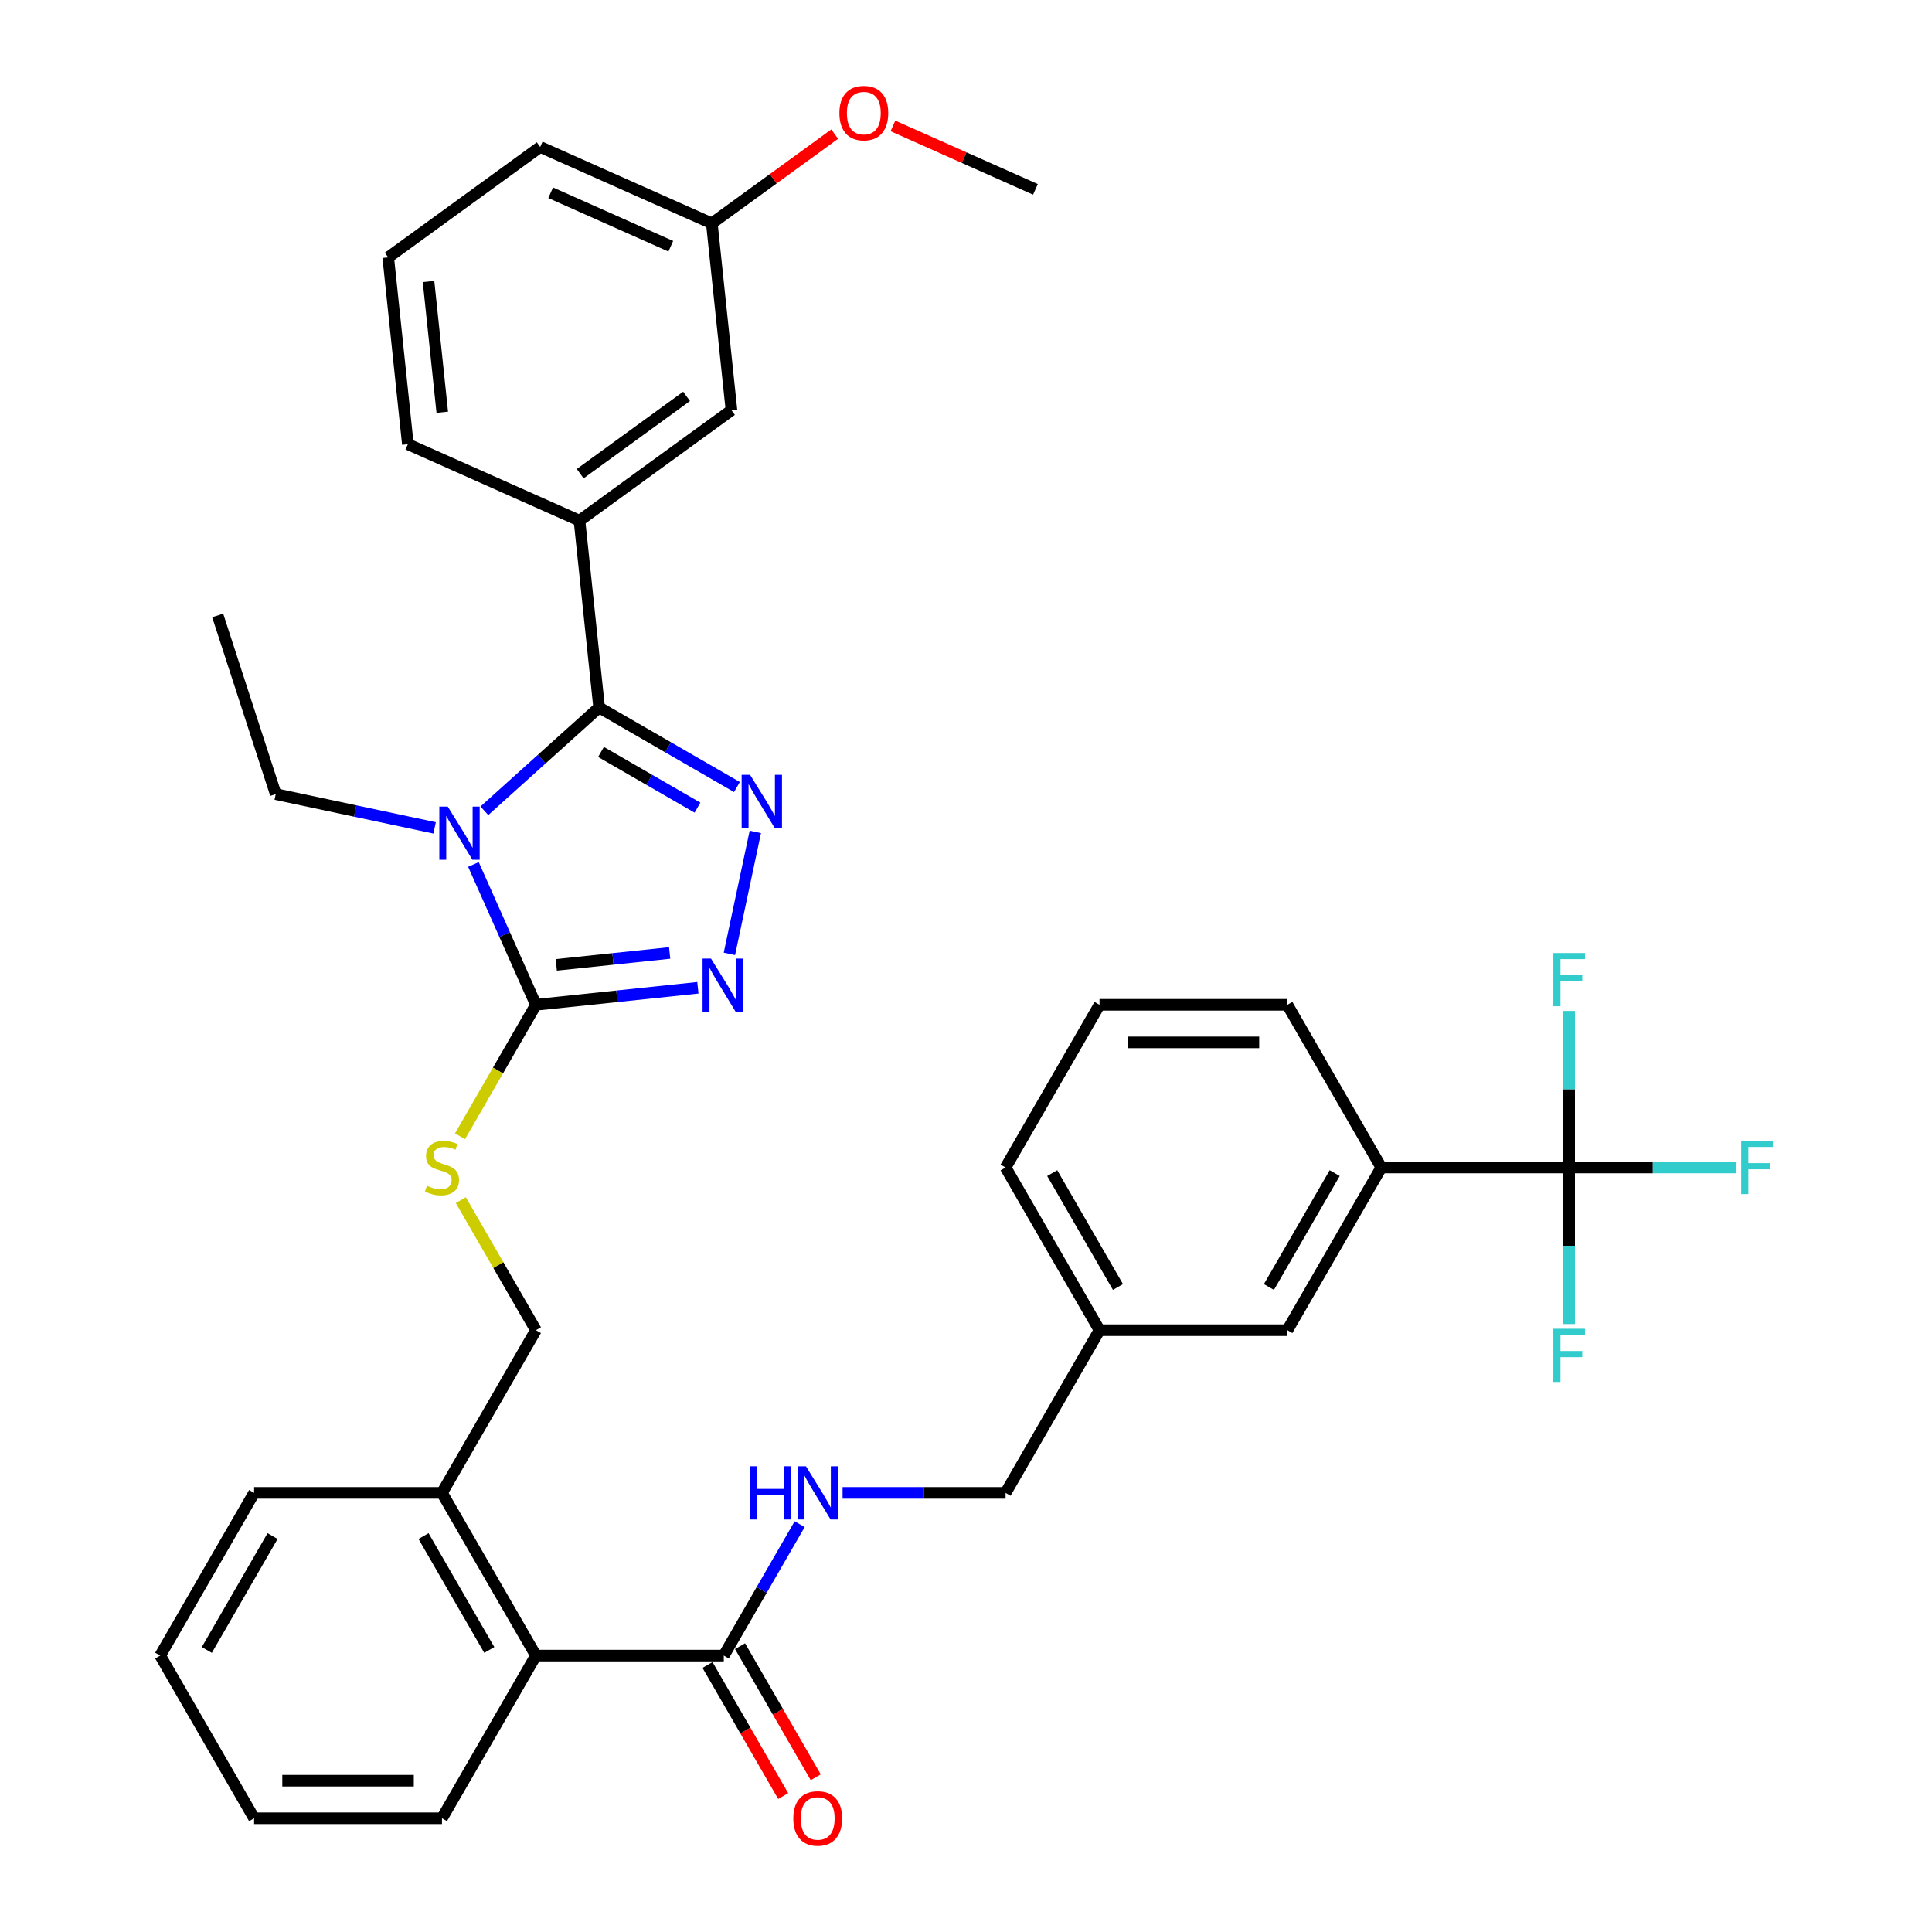 <?xml version='1.0' encoding='iso-8859-1'?>
<svg version='1.1' baseProfile='full'
              xmlns='http://www.w3.org/2000/svg'
                      xmlns:rdkit='http://www.rdkit.org/xml'
                      xmlns:xlink='http://www.w3.org/1999/xlink'
                  xml:space='preserve'
width='1000px' height='1000px' viewBox='0 0 1000 1000'>
<!-- END OF HEADER -->
<rect style='opacity:1.0;fill:#FFFFFF;stroke:none' width='1000' height='1000' x='0' y='0'> </rect>
<path class='bond-0' d='M 422.225,919.921 L 402.637,885.993' style='fill:none;fill-rule:evenodd;stroke:#FF0000;stroke-width:6px;stroke-linecap:butt;stroke-linejoin:miter;stroke-opacity:1' />
<path class='bond-0' d='M 402.637,885.993 L 383.049,852.065' style='fill:none;fill-rule:evenodd;stroke:#000000;stroke-width:6px;stroke-linecap:butt;stroke-linejoin:miter;stroke-opacity:1' />
<path class='bond-0' d='M 405.383,929.645 L 385.795,895.717' style='fill:none;fill-rule:evenodd;stroke:#FF0000;stroke-width:6px;stroke-linecap:butt;stroke-linejoin:miter;stroke-opacity:1' />
<path class='bond-0' d='M 385.795,895.717 L 366.206,861.789' style='fill:none;fill-rule:evenodd;stroke:#000000;stroke-width:6px;stroke-linecap:butt;stroke-linejoin:miter;stroke-opacity:1' />
<path class='bond-1' d='M 374.627,856.927 L 394.261,822.921' style='fill:none;fill-rule:evenodd;stroke:#000000;stroke-width:6px;stroke-linecap:butt;stroke-linejoin:miter;stroke-opacity:1' />
<path class='bond-1' d='M 394.261,822.921 L 413.894,788.916' style='fill:none;fill-rule:evenodd;stroke:#0000FF;stroke-width:6px;stroke-linecap:butt;stroke-linejoin:miter;stroke-opacity:1' />
<path class='bond-2' d='M 374.627,856.927 L 277.389,856.927' style='fill:none;fill-rule:evenodd;stroke:#000000;stroke-width:6px;stroke-linecap:butt;stroke-linejoin:miter;stroke-opacity:1' />
<path class='bond-3' d='M 812.202,604.294 L 714.963,604.294' style='fill:none;fill-rule:evenodd;stroke:#000000;stroke-width:6px;stroke-linecap:butt;stroke-linejoin:miter;stroke-opacity:1' />
<path class='bond-4' d='M 812.202,604.294 L 855.512,604.294' style='fill:none;fill-rule:evenodd;stroke:#000000;stroke-width:6px;stroke-linecap:butt;stroke-linejoin:miter;stroke-opacity:1' />
<path class='bond-4' d='M 855.512,604.294 L 898.822,604.294' style='fill:none;fill-rule:evenodd;stroke:#33CCCC;stroke-width:6px;stroke-linecap:butt;stroke-linejoin:miter;stroke-opacity:1' />
<path class='bond-5' d='M 812.202,604.294 L 812.202,644.813' style='fill:none;fill-rule:evenodd;stroke:#000000;stroke-width:6px;stroke-linecap:butt;stroke-linejoin:miter;stroke-opacity:1' />
<path class='bond-5' d='M 812.202,644.813 L 812.202,685.332' style='fill:none;fill-rule:evenodd;stroke:#33CCCC;stroke-width:6px;stroke-linecap:butt;stroke-linejoin:miter;stroke-opacity:1' />
<path class='bond-6' d='M 812.202,604.294 L 812.202,563.774' style='fill:none;fill-rule:evenodd;stroke:#000000;stroke-width:6px;stroke-linecap:butt;stroke-linejoin:miter;stroke-opacity:1' />
<path class='bond-6' d='M 812.202,563.774 L 812.202,523.255' style='fill:none;fill-rule:evenodd;stroke:#33CCCC;stroke-width:6px;stroke-linecap:butt;stroke-linejoin:miter;stroke-opacity:1' />
<path class='bond-7' d='M 436.121,772.716 L 478.303,772.716' style='fill:none;fill-rule:evenodd;stroke:#0000FF;stroke-width:6px;stroke-linecap:butt;stroke-linejoin:miter;stroke-opacity:1' />
<path class='bond-7' d='M 478.303,772.716 L 520.486,772.716' style='fill:none;fill-rule:evenodd;stroke:#000000;stroke-width:6px;stroke-linecap:butt;stroke-linejoin:miter;stroke-opacity:1' />
<path class='bond-8' d='M 714.963,604.294 L 666.344,688.505' style='fill:none;fill-rule:evenodd;stroke:#000000;stroke-width:6px;stroke-linecap:butt;stroke-linejoin:miter;stroke-opacity:1' />
<path class='bond-8' d='M 690.828,607.201 L 656.794,666.149' style='fill:none;fill-rule:evenodd;stroke:#000000;stroke-width:6px;stroke-linecap:butt;stroke-linejoin:miter;stroke-opacity:1' />
<path class='bond-9' d='M 714.963,604.294 L 666.344,520.082' style='fill:none;fill-rule:evenodd;stroke:#000000;stroke-width:6px;stroke-linecap:butt;stroke-linejoin:miter;stroke-opacity:1' />
<path class='bond-10' d='M 245.051,447.45 L 261.22,483.766' style='fill:none;fill-rule:evenodd;stroke:#0000FF;stroke-width:6px;stroke-linecap:butt;stroke-linejoin:miter;stroke-opacity:1' />
<path class='bond-10' d='M 261.22,483.766 L 277.389,520.082' style='fill:none;fill-rule:evenodd;stroke:#000000;stroke-width:6px;stroke-linecap:butt;stroke-linejoin:miter;stroke-opacity:1' />
<path class='bond-11' d='M 250.713,419.658 L 280.407,392.922' style='fill:none;fill-rule:evenodd;stroke:#0000FF;stroke-width:6px;stroke-linecap:butt;stroke-linejoin:miter;stroke-opacity:1' />
<path class='bond-11' d='M 280.407,392.922 L 310.101,366.185' style='fill:none;fill-rule:evenodd;stroke:#000000;stroke-width:6px;stroke-linecap:butt;stroke-linejoin:miter;stroke-opacity:1' />
<path class='bond-12' d='M 224.964,428.514 L 183.844,419.774' style='fill:none;fill-rule:evenodd;stroke:#0000FF;stroke-width:6px;stroke-linecap:butt;stroke-linejoin:miter;stroke-opacity:1' />
<path class='bond-12' d='M 183.844,419.774 L 142.724,411.033' style='fill:none;fill-rule:evenodd;stroke:#000000;stroke-width:6px;stroke-linecap:butt;stroke-linejoin:miter;stroke-opacity:1' />
<path class='bond-13' d='M 277.389,520.082 L 319.305,515.677' style='fill:none;fill-rule:evenodd;stroke:#000000;stroke-width:6px;stroke-linecap:butt;stroke-linejoin:miter;stroke-opacity:1' />
<path class='bond-13' d='M 319.305,515.677 L 361.22,511.271' style='fill:none;fill-rule:evenodd;stroke:#0000FF;stroke-width:6px;stroke-linecap:butt;stroke-linejoin:miter;stroke-opacity:1' />
<path class='bond-13' d='M 287.931,499.42 L 317.272,496.336' style='fill:none;fill-rule:evenodd;stroke:#000000;stroke-width:6px;stroke-linecap:butt;stroke-linejoin:miter;stroke-opacity:1' />
<path class='bond-13' d='M 317.272,496.336 L 346.613,493.252' style='fill:none;fill-rule:evenodd;stroke:#0000FF;stroke-width:6px;stroke-linecap:butt;stroke-linejoin:miter;stroke-opacity:1' />
<path class='bond-14' d='M 277.389,520.082 L 257.744,554.107' style='fill:none;fill-rule:evenodd;stroke:#000000;stroke-width:6px;stroke-linecap:butt;stroke-linejoin:miter;stroke-opacity:1' />
<path class='bond-14' d='M 257.744,554.107 L 238.1,588.132' style='fill:none;fill-rule:evenodd;stroke:#CCCC00;stroke-width:6px;stroke-linecap:butt;stroke-linejoin:miter;stroke-opacity:1' />
<path class='bond-15' d='M 377.538,493.718 L 390.956,430.59' style='fill:none;fill-rule:evenodd;stroke:#0000FF;stroke-width:6px;stroke-linecap:butt;stroke-linejoin:miter;stroke-opacity:1' />
<path class='bond-16' d='M 381.437,407.371 L 345.769,386.778' style='fill:none;fill-rule:evenodd;stroke:#0000FF;stroke-width:6px;stroke-linecap:butt;stroke-linejoin:miter;stroke-opacity:1' />
<path class='bond-16' d='M 345.769,386.778 L 310.101,366.185' style='fill:none;fill-rule:evenodd;stroke:#000000;stroke-width:6px;stroke-linecap:butt;stroke-linejoin:miter;stroke-opacity:1' />
<path class='bond-16' d='M 361.013,418.036 L 336.045,403.62' style='fill:none;fill-rule:evenodd;stroke:#0000FF;stroke-width:6px;stroke-linecap:butt;stroke-linejoin:miter;stroke-opacity:1' />
<path class='bond-16' d='M 336.045,403.62 L 311.077,389.205' style='fill:none;fill-rule:evenodd;stroke:#000000;stroke-width:6px;stroke-linecap:butt;stroke-linejoin:miter;stroke-opacity:1' />
<path class='bond-17' d='M 310.101,366.185 L 299.936,269.479' style='fill:none;fill-rule:evenodd;stroke:#000000;stroke-width:6px;stroke-linecap:butt;stroke-linejoin:miter;stroke-opacity:1' />
<path class='bond-18' d='M 238.527,621.194 L 257.958,654.849' style='fill:none;fill-rule:evenodd;stroke:#CCCC00;stroke-width:6px;stroke-linecap:butt;stroke-linejoin:miter;stroke-opacity:1' />
<path class='bond-18' d='M 257.958,654.849 L 277.389,688.505' style='fill:none;fill-rule:evenodd;stroke:#000000;stroke-width:6px;stroke-linecap:butt;stroke-linejoin:miter;stroke-opacity:1' />
<path class='bond-19' d='M 228.769,941.138 L 131.531,941.138' style='fill:none;fill-rule:evenodd;stroke:#000000;stroke-width:6px;stroke-linecap:butt;stroke-linejoin:miter;stroke-opacity:1' />
<path class='bond-19' d='M 214.184,921.691 L 146.117,921.691' style='fill:none;fill-rule:evenodd;stroke:#000000;stroke-width:6px;stroke-linecap:butt;stroke-linejoin:miter;stroke-opacity:1' />
<path class='bond-20' d='M 228.769,941.138 L 277.389,856.927' style='fill:none;fill-rule:evenodd;stroke:#000000;stroke-width:6px;stroke-linecap:butt;stroke-linejoin:miter;stroke-opacity:1' />
<path class='bond-21' d='M 277.389,688.505 L 228.769,772.716' style='fill:none;fill-rule:evenodd;stroke:#000000;stroke-width:6px;stroke-linecap:butt;stroke-linejoin:miter;stroke-opacity:1' />
<path class='bond-22' d='M 131.531,941.138 L 82.911,856.927' style='fill:none;fill-rule:evenodd;stroke:#000000;stroke-width:6px;stroke-linecap:butt;stroke-linejoin:miter;stroke-opacity:1' />
<path class='bond-23' d='M 82.911,856.927 L 131.531,772.716' style='fill:none;fill-rule:evenodd;stroke:#000000;stroke-width:6px;stroke-linecap:butt;stroke-linejoin:miter;stroke-opacity:1' />
<path class='bond-23' d='M 107.047,854.019 L 141.08,795.071' style='fill:none;fill-rule:evenodd;stroke:#000000;stroke-width:6px;stroke-linecap:butt;stroke-linejoin:miter;stroke-opacity:1' />
<path class='bond-24' d='M 112.676,318.554 L 142.724,411.033' style='fill:none;fill-rule:evenodd;stroke:#000000;stroke-width:6px;stroke-linecap:butt;stroke-linejoin:miter;stroke-opacity:1' />
<path class='bond-25' d='M 299.936,269.479 L 378.604,212.324' style='fill:none;fill-rule:evenodd;stroke:#000000;stroke-width:6px;stroke-linecap:butt;stroke-linejoin:miter;stroke-opacity:1' />
<path class='bond-25' d='M 300.306,245.172 L 355.373,205.163' style='fill:none;fill-rule:evenodd;stroke:#000000;stroke-width:6px;stroke-linecap:butt;stroke-linejoin:miter;stroke-opacity:1' />
<path class='bond-26' d='M 299.936,269.479 L 211.105,229.928' style='fill:none;fill-rule:evenodd;stroke:#000000;stroke-width:6px;stroke-linecap:butt;stroke-linejoin:miter;stroke-opacity:1' />
<path class='bond-27' d='M 378.604,212.324 L 368.44,115.618' style='fill:none;fill-rule:evenodd;stroke:#000000;stroke-width:6px;stroke-linecap:butt;stroke-linejoin:miter;stroke-opacity:1' />
<path class='bond-28' d='M 368.44,115.618 L 400.238,92.515' style='fill:none;fill-rule:evenodd;stroke:#000000;stroke-width:6px;stroke-linecap:butt;stroke-linejoin:miter;stroke-opacity:1' />
<path class='bond-28' d='M 400.238,92.515 L 432.036,69.412' style='fill:none;fill-rule:evenodd;stroke:#FF0000;stroke-width:6px;stroke-linecap:butt;stroke-linejoin:miter;stroke-opacity:1' />
<path class='bond-29' d='M 368.44,115.618 L 279.608,76.067' style='fill:none;fill-rule:evenodd;stroke:#000000;stroke-width:6px;stroke-linecap:butt;stroke-linejoin:miter;stroke-opacity:1' />
<path class='bond-29' d='M 347.205,127.451 L 285.023,99.766' style='fill:none;fill-rule:evenodd;stroke:#000000;stroke-width:6px;stroke-linecap:butt;stroke-linejoin:miter;stroke-opacity:1' />
<path class='bond-30' d='M 462.18,65.172 L 499.06,81.593' style='fill:none;fill-rule:evenodd;stroke:#FF0000;stroke-width:6px;stroke-linecap:butt;stroke-linejoin:miter;stroke-opacity:1' />
<path class='bond-30' d='M 499.06,81.593 L 535.94,98.013' style='fill:none;fill-rule:evenodd;stroke:#000000;stroke-width:6px;stroke-linecap:butt;stroke-linejoin:miter;stroke-opacity:1' />
<path class='bond-31' d='M 211.105,229.928 L 200.94,133.222' style='fill:none;fill-rule:evenodd;stroke:#000000;stroke-width:6px;stroke-linecap:butt;stroke-linejoin:miter;stroke-opacity:1' />
<path class='bond-31' d='M 228.921,213.39 L 221.806,145.696' style='fill:none;fill-rule:evenodd;stroke:#000000;stroke-width:6px;stroke-linecap:butt;stroke-linejoin:miter;stroke-opacity:1' />
<path class='bond-32' d='M 200.94,133.222 L 279.608,76.067' style='fill:none;fill-rule:evenodd;stroke:#000000;stroke-width:6px;stroke-linecap:butt;stroke-linejoin:miter;stroke-opacity:1' />
<path class='bond-33' d='M 131.531,772.716 L 228.769,772.716' style='fill:none;fill-rule:evenodd;stroke:#000000;stroke-width:6px;stroke-linecap:butt;stroke-linejoin:miter;stroke-opacity:1' />
<path class='bond-34' d='M 228.769,772.716 L 277.389,856.927' style='fill:none;fill-rule:evenodd;stroke:#000000;stroke-width:6px;stroke-linecap:butt;stroke-linejoin:miter;stroke-opacity:1' />
<path class='bond-34' d='M 219.22,795.071 L 253.254,854.019' style='fill:none;fill-rule:evenodd;stroke:#000000;stroke-width:6px;stroke-linecap:butt;stroke-linejoin:miter;stroke-opacity:1' />
<path class='bond-35' d='M 666.344,688.505 L 569.105,688.505' style='fill:none;fill-rule:evenodd;stroke:#000000;stroke-width:6px;stroke-linecap:butt;stroke-linejoin:miter;stroke-opacity:1' />
<path class='bond-36' d='M 569.105,688.505 L 520.486,772.716' style='fill:none;fill-rule:evenodd;stroke:#000000;stroke-width:6px;stroke-linecap:butt;stroke-linejoin:miter;stroke-opacity:1' />
<path class='bond-37' d='M 569.105,688.505 L 520.486,604.294' style='fill:none;fill-rule:evenodd;stroke:#000000;stroke-width:6px;stroke-linecap:butt;stroke-linejoin:miter;stroke-opacity:1' />
<path class='bond-37' d='M 578.654,666.149 L 544.621,607.201' style='fill:none;fill-rule:evenodd;stroke:#000000;stroke-width:6px;stroke-linecap:butt;stroke-linejoin:miter;stroke-opacity:1' />
<path class='bond-38' d='M 666.344,520.082 L 569.105,520.082' style='fill:none;fill-rule:evenodd;stroke:#000000;stroke-width:6px;stroke-linecap:butt;stroke-linejoin:miter;stroke-opacity:1' />
<path class='bond-38' d='M 651.758,539.53 L 583.691,539.53' style='fill:none;fill-rule:evenodd;stroke:#000000;stroke-width:6px;stroke-linecap:butt;stroke-linejoin:miter;stroke-opacity:1' />
<path class='bond-39' d='M 569.105,520.082 L 520.486,604.294' style='fill:none;fill-rule:evenodd;stroke:#000000;stroke-width:6px;stroke-linecap:butt;stroke-linejoin:miter;stroke-opacity:1' />
<path  class='atom-0' d='M 410.606 941.216
Q 410.606 934.604, 413.873 930.909
Q 417.14 927.214, 423.247 927.214
Q 429.353 927.214, 432.621 930.909
Q 435.888 934.604, 435.888 941.216
Q 435.888 947.906, 432.582 951.718
Q 429.276 955.491, 423.247 955.491
Q 417.179 955.491, 413.873 951.718
Q 410.606 947.945, 410.606 941.216
M 423.247 952.379
Q 427.448 952.379, 429.703 949.579
Q 431.998 946.739, 431.998 941.216
Q 431.998 935.81, 429.703 933.087
Q 427.448 930.325, 423.247 930.325
Q 419.046 930.325, 416.751 933.048
Q 414.495 935.771, 414.495 941.216
Q 414.495 946.778, 416.751 949.579
Q 419.046 952.379, 423.247 952.379
' fill='#FF0000'/>
<path  class='atom-3' d='M 388.027 758.947
L 391.761 758.947
L 391.761 770.654
L 405.841 770.654
L 405.841 758.947
L 409.575 758.947
L 409.575 786.485
L 405.841 786.485
L 405.841 773.766
L 391.761 773.766
L 391.761 786.485
L 388.027 786.485
L 388.027 758.947
' fill='#0000FF'/>
<path  class='atom-3' d='M 417.16 758.947
L 426.183 773.533
Q 427.078 774.972, 428.517 777.578
Q 429.956 780.184, 430.034 780.339
L 430.034 758.947
L 433.69 758.947
L 433.69 786.485
L 429.917 786.485
L 420.232 770.538
Q 419.104 768.671, 417.899 766.532
Q 416.732 764.392, 416.382 763.731
L 416.382 786.485
L 412.803 786.485
L 412.803 758.947
L 417.16 758.947
' fill='#0000FF'/>
<path  class='atom-5' d='M 231.751 417.481
L 240.775 432.067
Q 241.669 433.506, 243.109 436.112
Q 244.548 438.718, 244.626 438.874
L 244.626 417.481
L 248.282 417.481
L 248.282 445.019
L 244.509 445.019
L 234.824 429.072
Q 233.696 427.205, 232.49 425.066
Q 231.323 422.927, 230.973 422.266
L 230.973 445.019
L 227.395 445.019
L 227.395 417.481
L 231.751 417.481
' fill='#0000FF'/>
<path  class='atom-7' d='M 368.008 496.149
L 377.031 510.735
Q 377.926 512.174, 379.365 514.78
Q 380.804 517.386, 380.882 517.542
L 380.882 496.149
L 384.538 496.149
L 384.538 523.687
L 380.765 523.687
L 371.08 507.74
Q 369.952 505.873, 368.747 503.734
Q 367.58 501.595, 367.23 500.933
L 367.23 523.687
L 363.651 523.687
L 363.651 496.149
L 368.008 496.149
' fill='#0000FF'/>
<path  class='atom-8' d='M 388.225 401.035
L 397.248 415.621
Q 398.143 417.06, 399.582 419.666
Q 401.021 422.272, 401.099 422.428
L 401.099 401.035
L 404.755 401.035
L 404.755 428.573
L 400.982 428.573
L 391.297 412.626
Q 390.17 410.759, 388.964 408.62
Q 387.797 406.481, 387.447 405.82
L 387.447 428.573
L 383.868 428.573
L 383.868 401.035
L 388.225 401.035
' fill='#0000FF'/>
<path  class='atom-10' d='M 220.99 613.745
Q 221.302 613.862, 222.585 614.406
Q 223.869 614.951, 225.269 615.301
Q 226.708 615.612, 228.108 615.612
Q 230.714 615.612, 232.231 614.367
Q 233.748 613.084, 233.748 610.867
Q 233.748 609.35, 232.97 608.416
Q 232.231 607.483, 231.064 606.977
Q 229.897 606.472, 227.953 605.888
Q 225.502 605.149, 224.024 604.449
Q 222.585 603.749, 221.535 602.271
Q 220.524 600.793, 220.524 598.304
Q 220.524 594.842, 222.857 592.703
Q 225.23 590.563, 229.897 590.563
Q 233.087 590.563, 236.704 592.08
L 235.81 595.075
Q 232.503 593.714, 230.014 593.714
Q 227.33 593.714, 225.852 594.842
Q 224.374 595.931, 224.413 597.837
Q 224.413 599.315, 225.152 600.21
Q 225.93 601.104, 227.019 601.61
Q 228.147 602.115, 230.014 602.699
Q 232.503 603.477, 233.981 604.255
Q 235.459 605.033, 236.51 606.627
Q 237.599 608.183, 237.599 610.867
Q 237.599 614.679, 235.032 616.74
Q 232.503 618.763, 228.264 618.763
Q 225.813 618.763, 223.946 618.218
Q 222.118 617.712, 219.94 616.818
L 220.99 613.745
' fill='#CCCC00'/>
<path  class='atom-20' d='M 434.467 58.54
Q 434.467 51.928, 437.734 48.233
Q 441.001 44.538, 447.108 44.538
Q 453.214 44.538, 456.482 48.233
Q 459.749 51.928, 459.749 58.54
Q 459.749 65.23, 456.443 69.042
Q 453.137 72.814, 447.108 72.814
Q 441.04 72.814, 437.734 69.042
Q 434.467 65.269, 434.467 58.54
M 447.108 69.703
Q 451.308 69.703, 453.564 66.902
Q 455.859 64.063, 455.859 58.54
Q 455.859 53.133, 453.564 50.411
Q 451.308 47.649, 447.108 47.649
Q 442.907 47.649, 440.612 50.372
Q 438.356 53.094, 438.356 58.54
Q 438.356 64.102, 440.612 66.902
Q 442.907 69.703, 447.108 69.703
' fill='#FF0000'/>
<path  class='atom-29' d='M 901.253 590.525
L 917.628 590.525
L 917.628 593.675
L 904.948 593.675
L 904.948 602.038
L 916.228 602.038
L 916.228 605.227
L 904.948 605.227
L 904.948 618.063
L 901.253 618.063
L 901.253 590.525
' fill='#33CCCC'/>
<path  class='atom-30' d='M 804.014 687.763
L 820.389 687.763
L 820.389 690.914
L 807.709 690.914
L 807.709 699.276
L 818.989 699.276
L 818.989 702.466
L 807.709 702.466
L 807.709 715.301
L 804.014 715.301
L 804.014 687.763
' fill='#33CCCC'/>
<path  class='atom-31' d='M 804.014 493.286
L 820.389 493.286
L 820.389 496.436
L 807.709 496.436
L 807.709 504.799
L 818.989 504.799
L 818.989 507.988
L 807.709 507.988
L 807.709 520.824
L 804.014 520.824
L 804.014 493.286
' fill='#33CCCC'/>
</svg>

